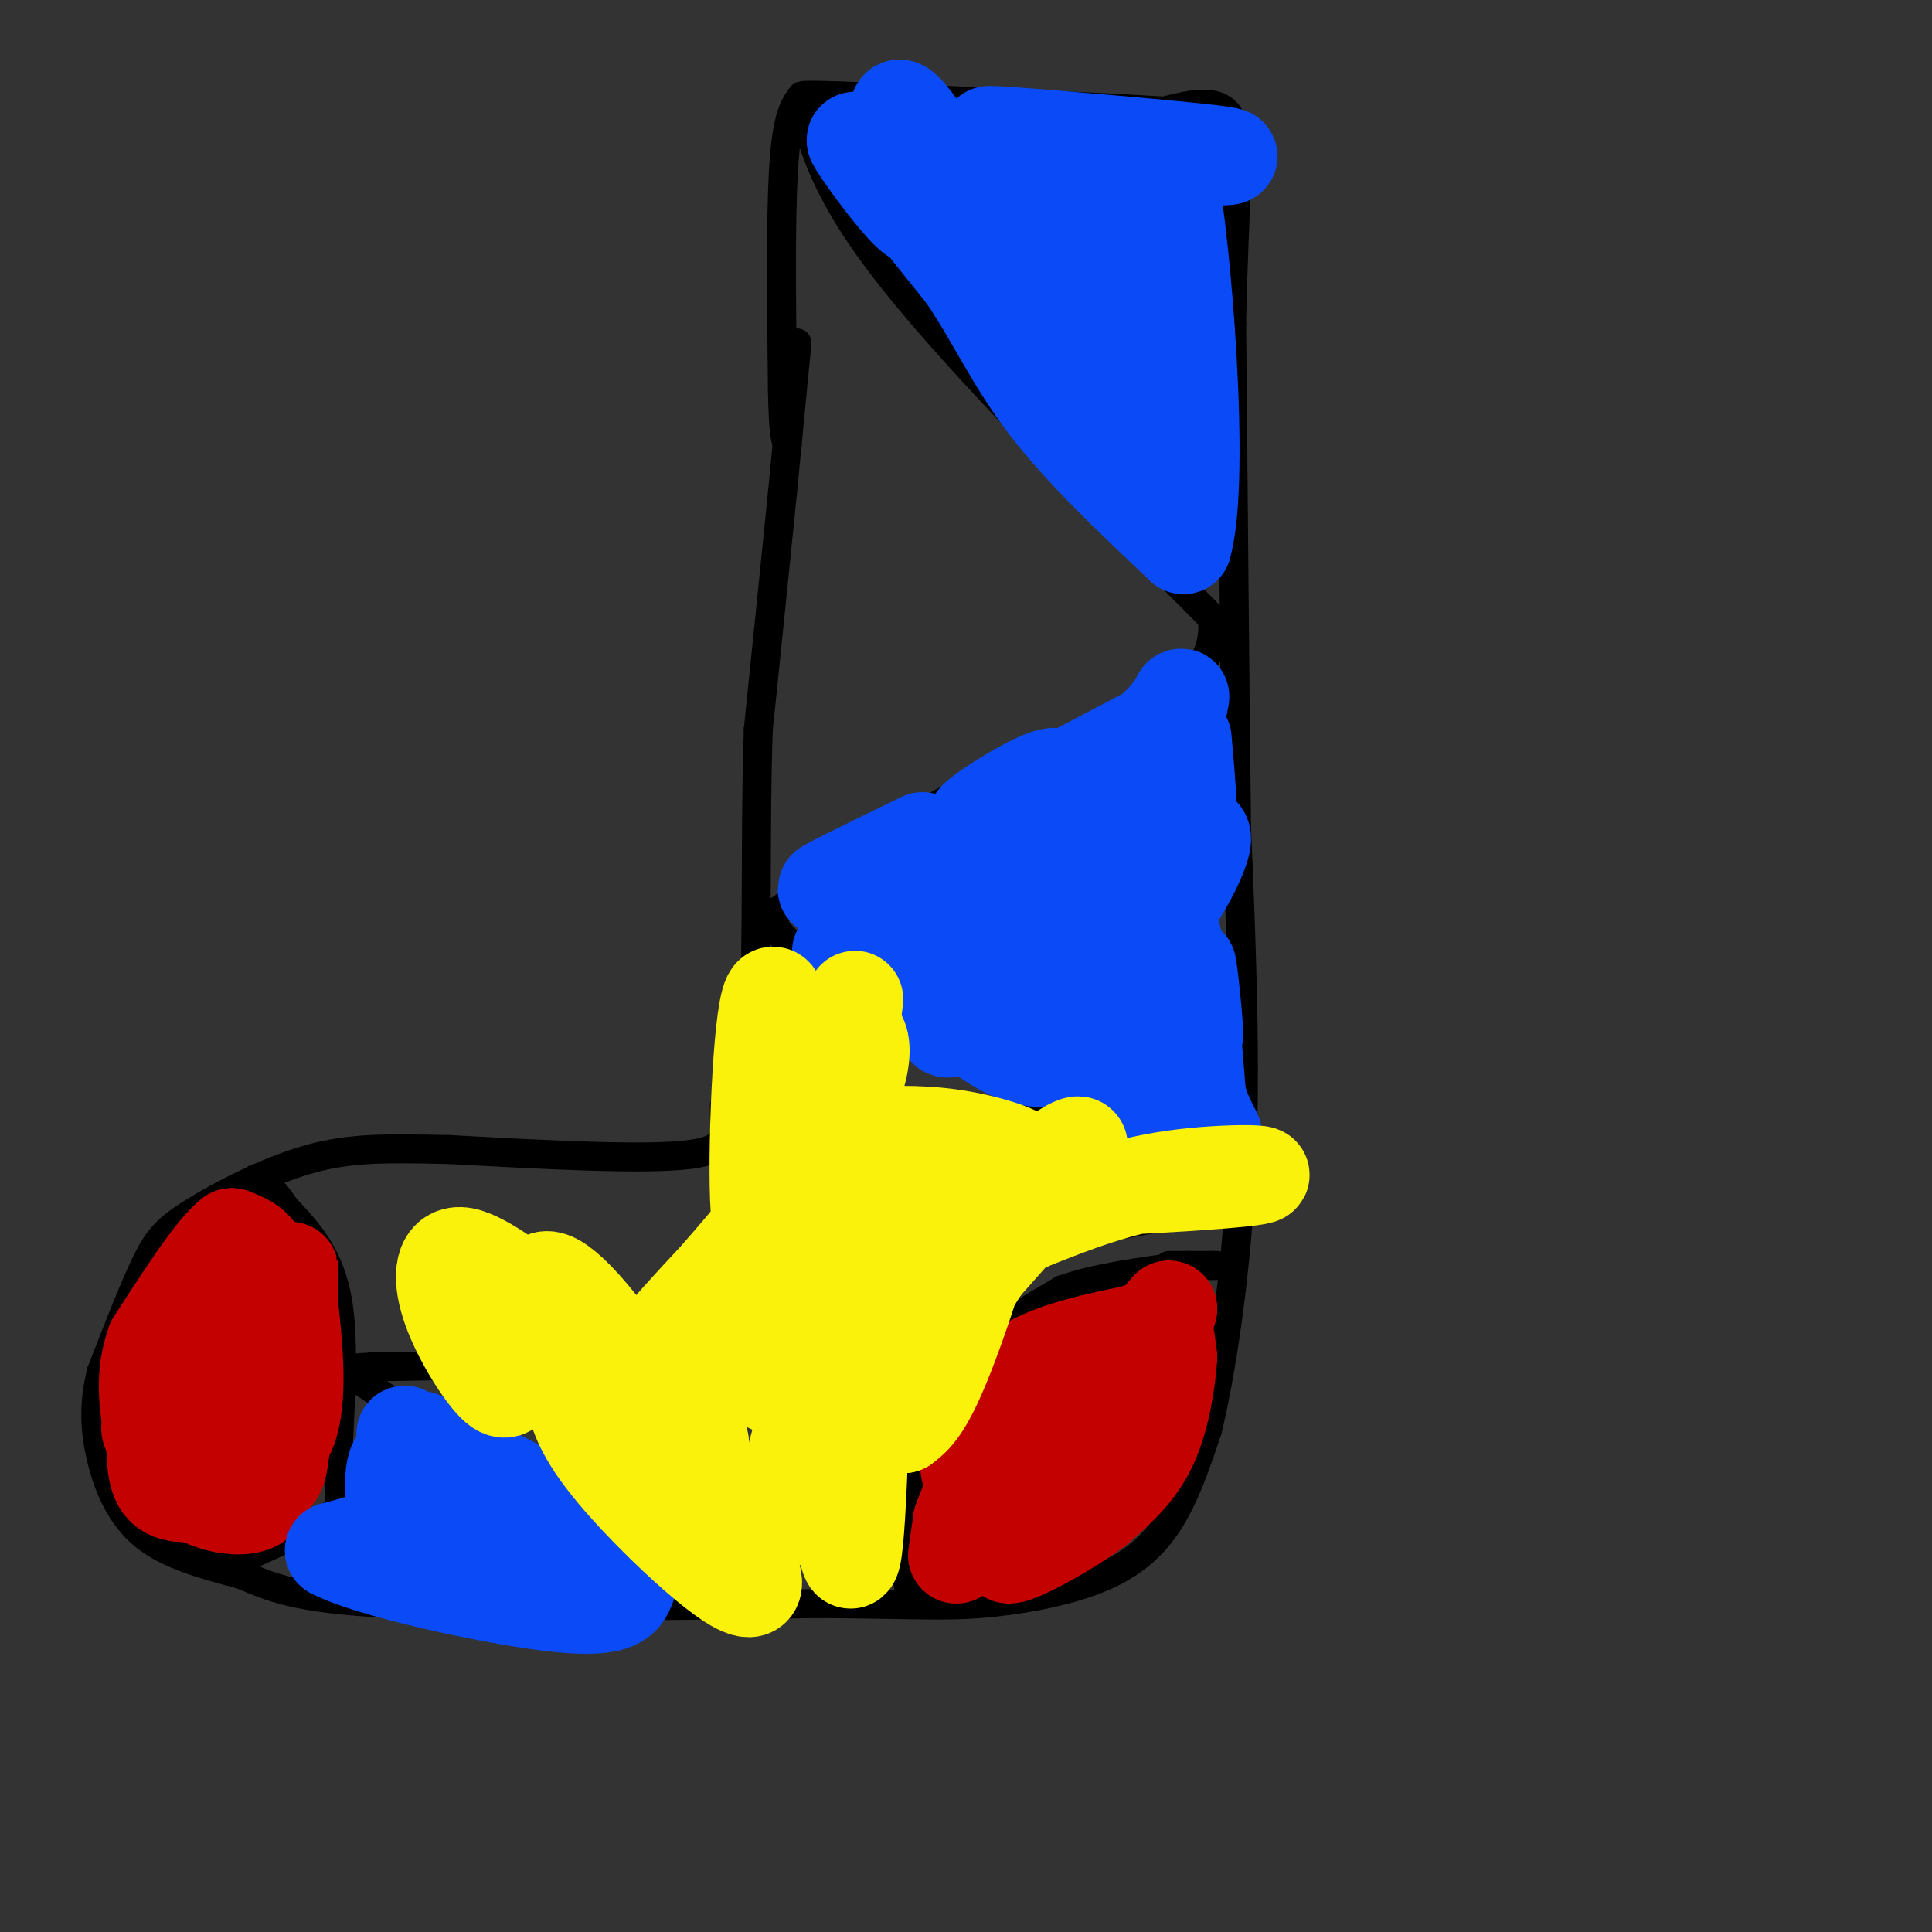 <svg viewBox='0 0 400 400' version='1.1' xmlns='http://www.w3.org/2000/svg' xmlns:xlink='http://www.w3.org/1999/xlink'><rect x="0" y="0" width="400" height="400" fill="#333333" stroke="none"/><g fill='none' stroke='#000000' stroke-width='6' stroke-linecap='round' stroke-linejoin='round'><path d='M165,71c0.000,0.000 -3.000,31.000 -3,31'/><path d='M162,102c-1.333,13.333 -3.167,31.167 -5,49'/><path d='M157,151c-0.733,19.889 -0.067,45.111 -1,59c-0.933,13.889 -3.467,16.444 -6,19'/><path d='M150,229c-0.267,5.222 2.067,8.778 -7,10c-9.067,1.222 -29.533,0.111 -50,-1'/><path d='M93,238c-12.979,-0.263 -20.427,-0.421 -29,2c-8.573,2.421 -18.270,7.421 -24,11c-5.730,3.579 -7.494,5.737 -10,11c-2.506,5.263 -5.753,13.632 -9,22'/><path d='M21,284c-1.690,6.619 -1.417,12.167 0,18c1.417,5.833 3.976,11.952 9,16c5.024,4.048 12.512,6.024 20,8'/><path d='M50,326c6.044,2.578 11.156,5.022 31,6c19.844,0.978 54.422,0.489 89,0'/><path d='M170,332c20.002,0.172 25.506,0.603 33,0c7.494,-0.603 16.979,-2.239 24,-5c7.021,-2.761 11.577,-6.646 15,-12c3.423,-5.354 5.711,-12.177 8,-19'/><path d='M250,296c2.844,-11.800 5.956,-31.800 7,-54c1.044,-22.200 0.022,-46.600 -1,-71'/><path d='M256,171c-0.333,-29.167 -0.667,-66.583 -1,-104'/><path d='M255,67c0.467,-25.422 2.133,-36.978 0,-42c-2.133,-5.022 -8.067,-3.511 -14,-2'/><path d='M241,23c-12.833,-0.833 -37.917,-1.917 -63,-3'/><path d='M178,20c-12.500,-0.500 -12.250,-0.250 -12,0'/><path d='M166,20c-2.756,2.622 -3.644,9.178 -4,20c-0.356,10.822 -0.178,25.911 0,41'/><path d='M162,81c0.167,8.667 0.583,9.833 1,11'/><path d='M47,324c8.714,-3.845 17.429,-7.690 21,-10c3.571,-2.310 2.000,-3.083 2,-11c0.000,-7.917 1.571,-22.976 0,-33c-1.571,-10.024 -6.286,-15.012 -11,-20'/><path d='M59,250c-2.833,-4.333 -4.417,-5.167 -6,-6'/><path d='M188,328c-0.762,-6.315 -1.524,-12.631 0,-20c1.524,-7.369 5.333,-15.792 8,-21c2.667,-5.208 4.190,-7.202 8,-10c3.810,-2.798 9.905,-6.399 16,-10'/><path d='M220,267c7.000,-2.500 16.500,-3.750 26,-5'/><path d='M242,262c0.000,0.000 9.000,0.000 9,0'/><path d='M251,262c1.500,0.000 0.750,0.000 0,0'/><path d='M166,21c2.417,9.583 4.833,19.167 19,37c14.167,17.833 40.083,43.917 66,70'/><path d='M251,128c2.000,17.600 -26.000,26.600 -41,32c-15.000,5.400 -17.000,7.200 -19,9'/><path d='M191,169c-8.500,5.000 -20.250,13.000 -32,21'/><path d='M159,190c6.500,11.167 38.750,28.583 71,46'/><path d='M230,236c15.500,9.667 18.750,10.833 22,12'/><path d='M252,248c-4.500,3.667 -26.750,6.833 -49,10'/><path d='M203,258c-15.000,4.800 -28.000,11.800 -41,16c-13.000,4.200 -26.000,5.600 -39,7'/><path d='M123,281c-14.167,1.500 -30.083,1.750 -46,2'/><path d='M77,283c-8.500,0.500 -6.750,0.750 -5,1'/><path d='M72,284c7.489,5.489 28.711,18.711 44,27c15.289,8.289 24.644,11.644 34,15'/><path d='M150,326c7.833,3.167 10.417,3.583 13,4'/></g>
<g fill='none' stroke='#C30101' stroke-width='20' stroke-linecap='round' stroke-linejoin='round'><path d='M47,290c0.659,-9.325 1.317,-18.651 0,-17c-1.317,1.651 -4.611,14.278 -5,16c-0.389,1.722 2.126,-7.459 3,-12c0.874,-4.541 0.107,-4.440 -1,-4c-1.107,0.440 -2.553,1.220 -4,2'/><path d='M40,275c-1.667,2.833 -3.833,8.917 -6,15'/><path d='M34,290c-1.822,3.489 -3.378,4.711 -3,6c0.378,1.289 2.689,2.644 5,4'/><path d='M36,300c1.500,2.167 2.750,5.583 4,9'/><path d='M40,309c3.467,2.378 10.133,3.822 13,2c2.867,-1.822 1.933,-6.911 1,-12'/><path d='M54,299c0.167,-4.655 0.083,-10.292 1,-12c0.917,-1.708 2.833,0.512 3,-1c0.167,-1.512 -1.417,-6.756 -3,-12'/><path d='M55,274c-0.422,-4.533 0.022,-9.867 -1,-13c-1.022,-3.133 -3.511,-4.067 -6,-5'/><path d='M48,256c-3.667,2.833 -9.833,12.417 -16,22'/><path d='M32,278c-2.667,7.167 -1.333,14.083 0,21'/><path d='M32,299c0.133,5.578 0.467,9.022 4,10c3.533,0.978 10.267,-0.511 17,-2'/><path d='M53,307c3.711,-0.711 4.489,-1.489 5,-5c0.511,-3.511 0.756,-9.756 1,-16'/><path d='M59,286c0.378,-7.644 0.822,-18.756 1,-22c0.178,-3.244 0.089,1.378 0,6'/><path d='M60,270c0.622,6.000 2.178,18.000 0,25c-2.178,7.000 -8.089,9.000 -14,11'/><path d='M198,322c0.000,0.000 1.000,-7.000 1,-7'/><path d='M199,315c0.833,-2.667 2.417,-5.833 4,-9'/><path d='M203,306c1.000,-1.667 1.500,-1.333 2,-1'/><path d='M203,307c-1.667,-1.083 -3.333,-2.167 -2,-6c1.333,-3.833 5.667,-10.417 10,-17'/><path d='M211,284c5.667,-4.167 14.833,-6.083 24,-8'/><path d='M235,276c5.022,-1.733 5.578,-2.067 6,-1c0.422,1.067 0.711,3.533 1,6'/><path d='M242,281c-0.244,4.356 -1.356,12.244 -4,18c-2.644,5.756 -6.822,9.378 -11,13'/><path d='M227,312c-6.156,4.689 -16.044,9.911 -18,10c-1.956,0.089 4.022,-4.956 10,-10'/><path d='M219,312c3.535,-3.979 7.373,-8.928 10,-14c2.627,-5.072 4.044,-10.267 2,-11c-2.044,-0.733 -7.550,2.995 -9,5c-1.450,2.005 1.157,2.287 3,1c1.843,-1.287 2.921,-4.144 4,-7'/><path d='M229,286c2.178,-1.756 5.622,-2.644 8,-5c2.378,-2.356 3.689,-6.178 5,-10'/><path d='M242,271c-2.667,2.833 -11.833,14.917 -21,27'/><path d='M221,298c-1.667,3.333 4.667,-1.833 11,-7'/></g>
<g fill='none' stroke='#0B4BF7' stroke-width='20' stroke-linecap='round' stroke-linejoin='round'><path d='M183,190c22.038,-5.855 44.077,-11.710 48,-12c3.923,-0.290 -10.268,4.984 -18,9c-7.732,4.016 -9.005,6.774 -3,1c6.005,-5.774 19.287,-20.078 23,-20c3.713,0.078 -2.144,14.539 -8,29'/><path d='M225,197c0.948,4.750 7.320,2.127 13,-4c5.680,-6.127 10.670,-15.756 11,-19c0.330,-3.244 -4.000,-0.101 -6,7c-2.000,7.101 -1.670,18.161 -2,16c-0.330,-2.161 -1.320,-17.543 -2,-25c-0.680,-7.457 -1.052,-6.988 -1,3c0.052,9.988 0.526,29.494 1,49'/><path d='M239,224c-0.065,-2.745 -0.729,-34.107 1,-37c1.729,-2.893 5.850,22.683 7,27c1.150,4.317 -0.671,-12.624 -1,-14c-0.329,-1.376 0.836,12.812 2,27'/><path d='M248,227c1.822,6.644 5.378,9.756 2,8c-3.378,-1.756 -13.689,-8.378 -24,-15'/><path d='M226,220c-6.222,-1.978 -9.778,0.578 -16,-2c-6.222,-2.578 -15.111,-10.289 -24,-18'/><path d='M186,200c-7.027,-3.030 -12.595,-1.606 -12,-3c0.595,-1.394 7.352,-5.606 11,-8c3.648,-2.394 4.185,-2.970 13,-3c8.815,-0.030 25.907,0.485 43,1'/><path d='M241,187c2.060,5.462 -14.289,18.617 -20,21c-5.711,2.383 -0.784,-6.005 2,-11c2.784,-4.995 3.427,-6.597 -4,-1c-7.427,5.597 -22.923,18.391 -23,17c-0.077,-1.391 15.264,-16.969 19,-24c3.736,-7.031 -4.132,-5.516 -12,-4'/><path d='M203,185c3.202,-6.798 17.208,-21.792 16,-24c-1.208,-2.208 -17.631,8.369 -17,9c0.631,0.631 18.315,-8.685 36,-18'/><path d='M238,152c7.156,-5.778 7.044,-11.222 6,-5c-1.044,6.222 -3.022,24.111 -5,42'/><path d='M239,189c-0.833,7.000 -0.417,3.500 0,0'/><path d='M245,153c0.667,7.500 1.333,15.000 1,19c-0.333,4.000 -1.667,4.500 -3,5'/><path d='M191,174c-10.000,4.867 -20.000,9.733 -20,10c0.000,0.267 10.000,-4.067 13,-5c3.000,-0.933 -1.000,1.533 -5,4'/><path d='M202,41c7.324,13.228 14.648,26.456 11,21c-3.648,-5.456 -18.266,-29.596 -24,-37c-5.734,-7.404 -2.582,1.930 3,11c5.582,9.070 13.595,17.877 16,20c2.405,2.123 -0.797,-2.439 -4,-7'/><path d='M204,49c-4.931,-6.927 -15.260,-20.743 -17,-20c-1.740,0.743 5.108,16.046 3,16c-2.108,-0.046 -13.174,-15.442 -13,-16c0.174,-0.558 11.587,13.721 23,28'/><path d='M200,57c6.111,9.067 9.889,17.733 17,27c7.111,9.267 17.556,19.133 28,29'/><path d='M245,113c3.956,-13.889 -0.156,-63.111 -3,-77c-2.844,-13.889 -4.422,7.556 -6,29'/><path d='M236,65c-1.656,11.399 -2.794,25.396 -4,18c-1.206,-7.396 -2.478,-36.183 -2,-39c0.478,-2.817 2.708,20.338 0,25c-2.708,4.662 -10.354,-9.169 -18,-23'/><path d='M212,46c2.418,-4.671 17.463,-4.850 15,-7c-2.463,-2.150 -22.432,-6.271 -25,-8c-2.568,-1.729 12.266,-1.065 17,-1c4.734,0.065 -0.633,-0.467 -6,-1'/><path d='M213,29c-4.738,-0.619 -13.583,-1.667 -4,-1c9.583,0.667 37.595,3.048 44,4c6.405,0.952 -8.798,0.476 -24,0'/><path d='M87,298c5.089,9.554 10.179,19.107 9,18c-1.179,-1.107 -8.625,-12.875 -12,-14c-3.375,-1.125 -2.679,8.393 -2,10c0.679,1.607 1.339,-4.696 2,-11'/><path d='M84,301c0.131,-3.179 -0.542,-5.625 0,-3c0.542,2.625 2.298,10.321 0,15c-2.298,4.679 -8.649,6.339 -15,8'/><path d='M69,321c7.222,3.867 32.778,9.533 46,11c13.222,1.467 14.111,-1.267 15,-4'/><path d='M130,328c0.310,-1.083 -6.417,-1.792 -17,-8c-10.583,-6.208 -25.024,-17.917 -27,-21c-1.976,-3.083 8.512,2.458 19,8'/><path d='M105,307c6.333,3.167 12.667,7.083 19,11'/></g>
<g fill='none' stroke='#FBF20B' stroke-width='20' stroke-linecap='round' stroke-linejoin='round'><path d='M149,287c5.246,-12.053 10.493,-24.106 12,-29c1.507,-4.894 -0.725,-2.628 -2,-2c-1.275,0.628 -1.593,-0.383 -7,5c-5.407,5.383 -15.905,17.159 -12,13c3.905,-4.159 22.212,-24.253 31,-38c8.788,-13.747 8.057,-21.149 6,-22c-2.057,-0.851 -5.438,4.848 -9,13c-3.562,8.152 -7.303,18.758 -7,21c0.303,2.242 4.652,-3.879 9,-10'/><path d='M170,238c3.334,-10.917 7.169,-33.209 7,-31c-0.169,2.209 -4.344,28.918 -8,28c-3.656,-0.918 -6.794,-29.462 -9,-29c-2.206,0.462 -3.478,29.932 -3,42c0.478,12.068 2.708,6.734 4,-2c1.292,-8.734 1.646,-20.867 2,-33'/><path d='M163,213c3.555,-0.477 11.444,14.832 19,22c7.556,7.168 14.779,6.197 9,5c-5.779,-1.197 -24.559,-2.620 -21,-2c3.559,0.620 29.458,3.282 38,3c8.542,-0.282 -0.274,-3.509 -8,-5c-7.726,-1.491 -14.363,-1.245 -21,-1'/><path d='M179,235c3.332,1.369 22.163,5.292 29,6c6.837,0.708 1.680,-1.799 -6,-1c-7.680,0.799 -17.883,4.905 -5,6c12.883,1.095 48.853,-0.821 60,-2c11.147,-1.179 -2.529,-1.623 -14,0c-11.471,1.623 -20.735,5.311 -30,9'/><path d='M213,253c-6.917,1.729 -9.209,1.552 -5,0c4.209,-1.552 14.921,-4.478 16,-5c1.079,-0.522 -7.473,1.361 -16,5c-8.527,3.639 -17.028,9.036 -20,12c-2.972,2.964 -0.415,3.496 -1,4c-0.585,0.504 -4.311,0.982 4,-7c8.311,-7.982 28.660,-24.423 32,-25c3.340,-0.577 -10.330,14.712 -24,30'/><path d='M199,267c2.179,-4.638 19.628,-31.232 17,-26c-2.628,5.232 -25.333,42.289 -29,45c-3.667,2.711 11.705,-28.924 16,-34c4.295,-5.076 -2.487,16.407 -7,28c-4.513,11.593 -6.756,13.297 -9,15'/><path d='M187,295c-1.680,-7.943 -1.379,-35.301 -2,-41c-0.621,-5.699 -2.164,10.260 -7,25c-4.836,14.740 -12.966,28.260 -14,27c-1.034,-1.260 5.029,-17.301 7,-30c1.971,-12.699 -0.151,-22.057 -1,-15c-0.849,7.057 -0.424,30.528 0,54'/><path d='M170,315c0.265,-8.851 0.927,-57.980 0,-63c-0.927,-5.020 -3.444,34.069 -4,49c-0.556,14.931 0.848,5.705 2,6c1.152,0.295 2.051,10.110 4,-1c1.949,-11.110 4.948,-43.145 6,-40c1.052,3.145 0.158,41.470 -1,53c-1.158,11.530 -2.579,-3.735 -4,-19'/><path d='M173,300c-2.081,-5.229 -5.283,-8.803 -11,-12c-5.717,-3.197 -13.948,-6.017 -21,-7c-7.052,-0.983 -12.927,-0.130 -16,1c-3.073,1.130 -3.346,2.535 1,7c4.346,4.465 13.311,11.989 17,14c3.689,2.011 2.102,-1.492 2,-3c-0.102,-1.508 1.280,-1.021 -4,-6c-5.280,-4.979 -17.223,-15.422 -22,-17c-4.777,-1.578 -2.389,5.711 0,13'/><path d='M119,290c1.064,4.751 3.725,10.128 13,20c9.275,9.872 25.166,24.237 24,17c-1.166,-7.237 -19.389,-36.078 -30,-50c-10.611,-13.922 -13.612,-12.926 -14,-11c-0.388,1.926 1.835,4.781 -1,3c-2.835,-1.781 -10.729,-8.199 -15,-9c-4.271,-0.801 -4.919,4.015 -3,10c1.919,5.985 6.405,13.139 9,16c2.595,2.861 3.297,1.431 4,0'/></g>
</svg>